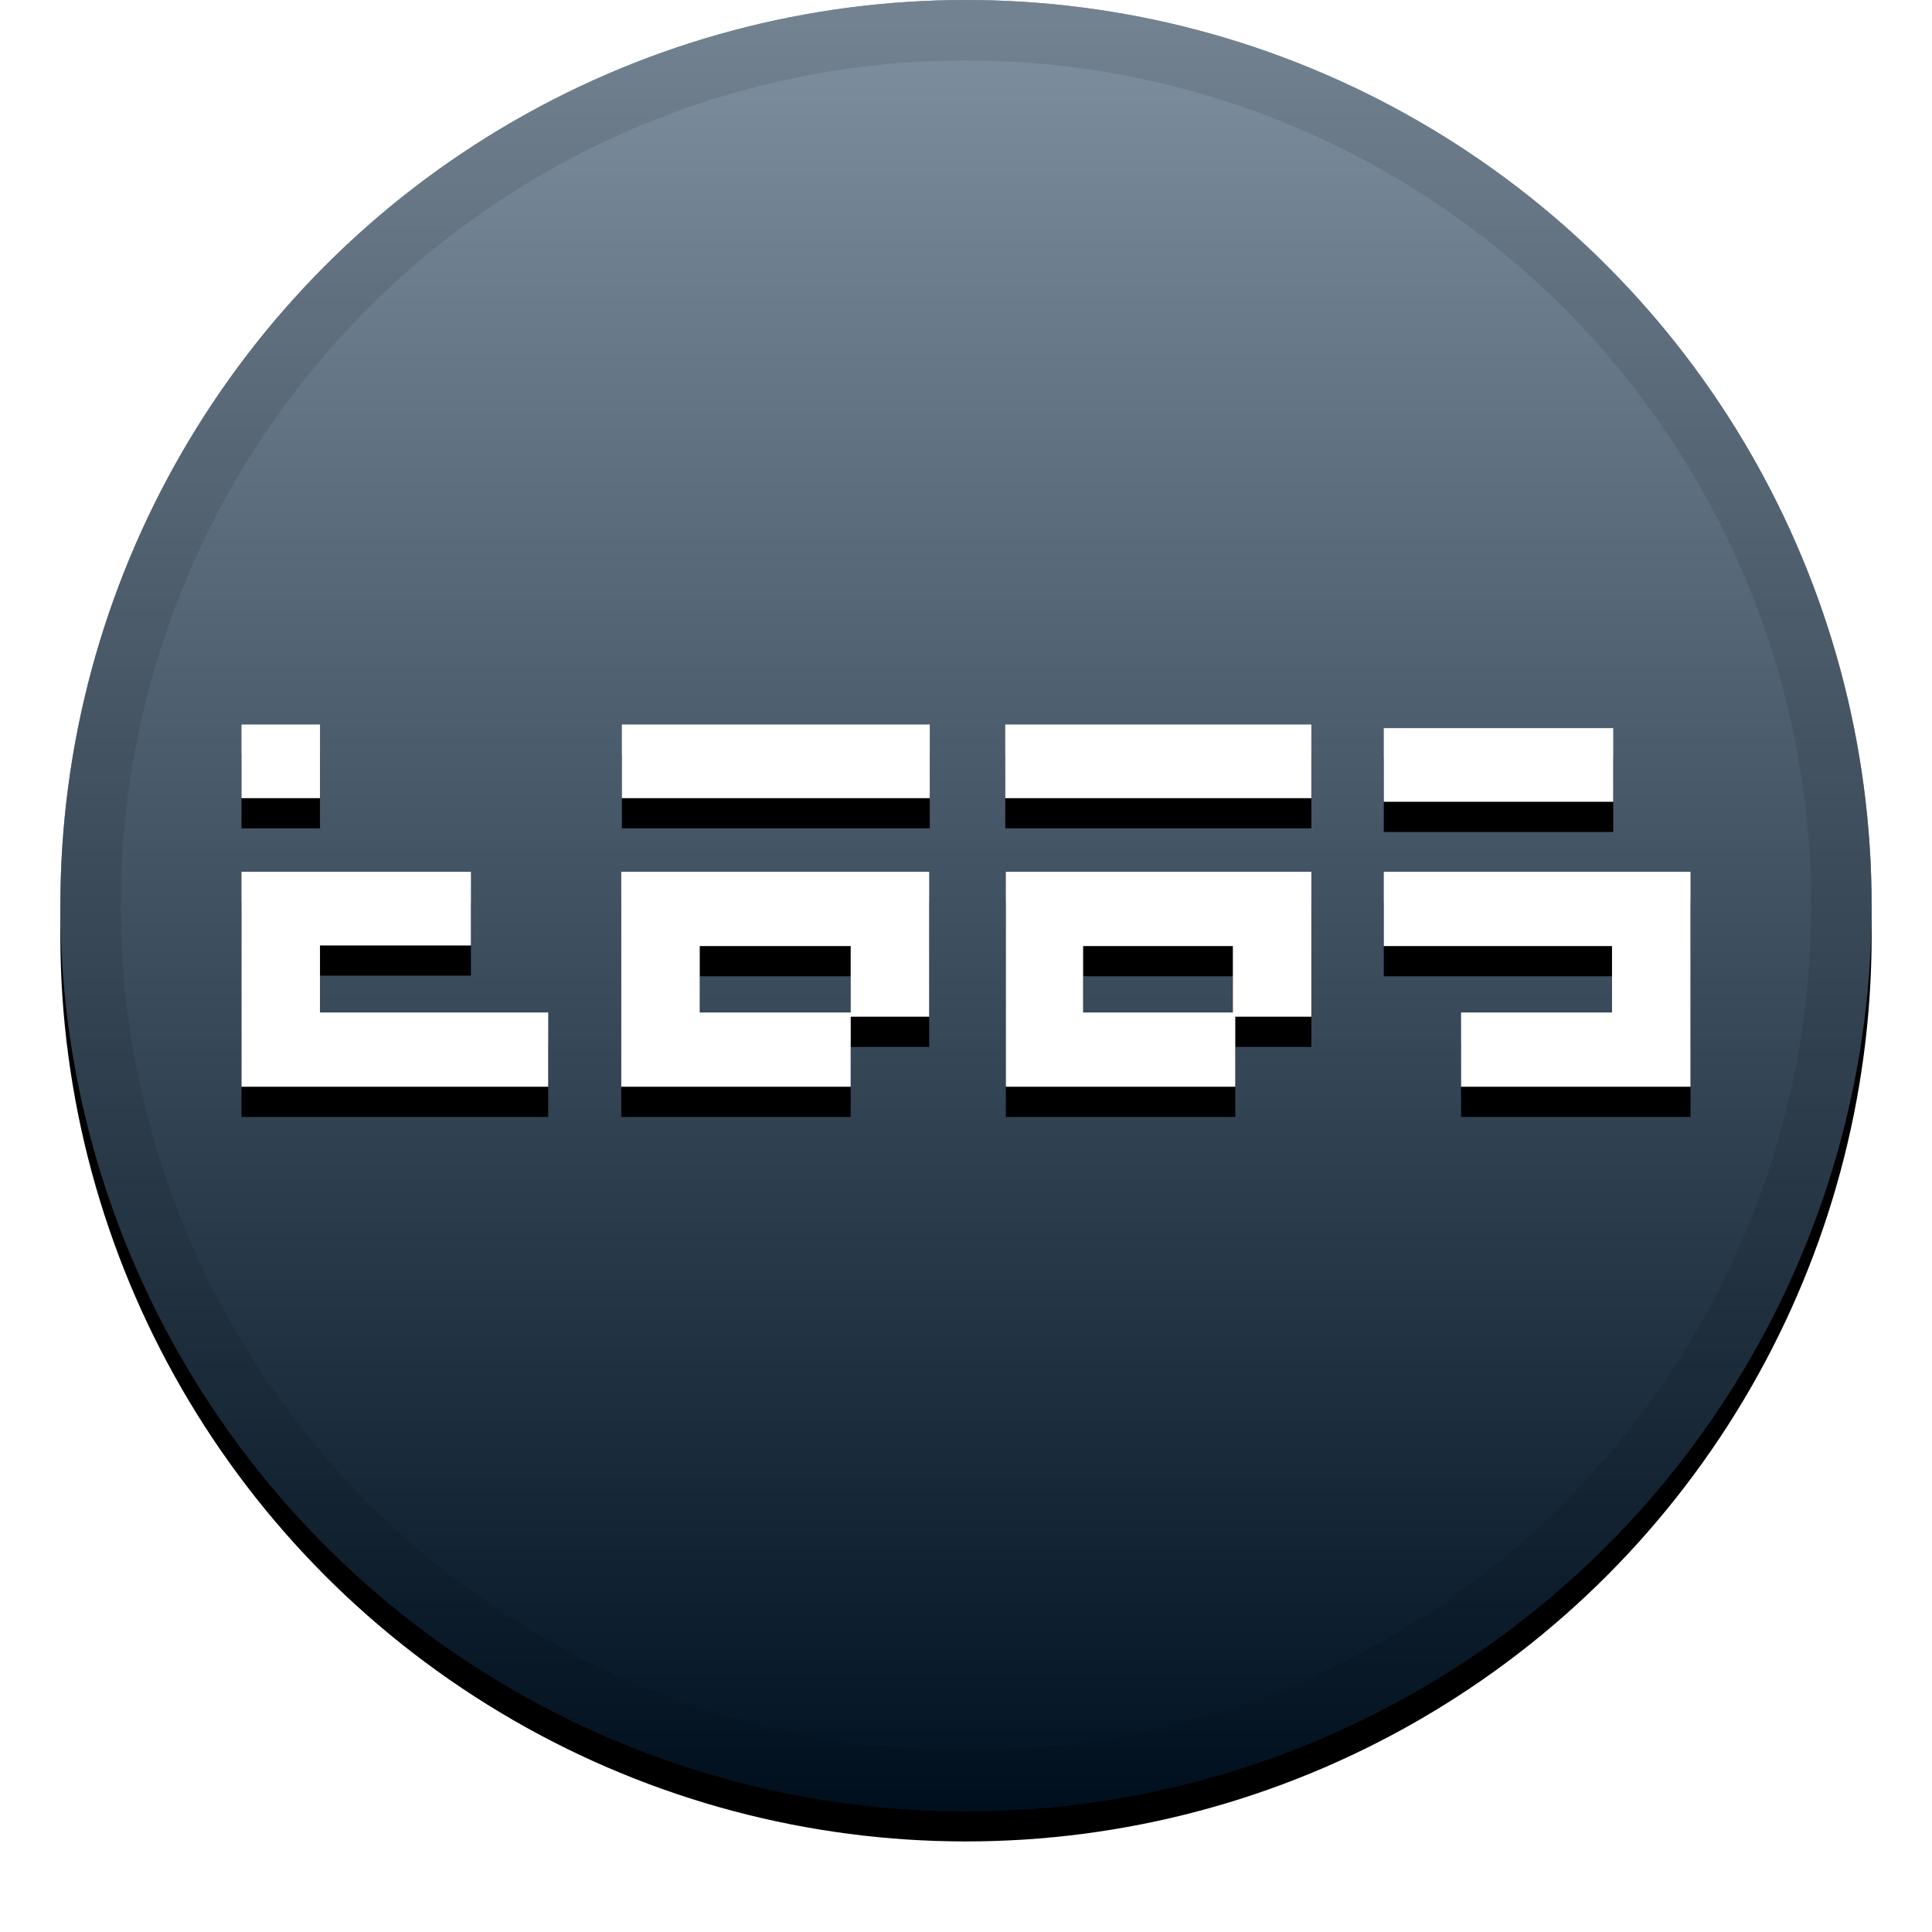 <svg xmlns="http://www.w3.org/2000/svg" width="32" height="32" xmlns:xlink="http://www.w3.org/1999/xlink"><defs><linearGradient id="c" x1="50%" x2="50%" y1="0%" y2="100%"><stop offset="0%" stop-color="#FFF" stop-opacity=".5"/><stop offset="100%" stop-opacity=".5"/></linearGradient><circle id="b" cx="16" cy="15" r="15"/><filter id="a" width="111.7%" height="111.7%" x="-5.8%" y="-4.2%" filterUnits="objectBoundingBox"><feOffset dy=".5" in="SourceAlpha" result="shadowOffsetOuter1"/><feGaussianBlur in="shadowOffsetOuter1" result="shadowBlurOuter1" stdDeviation=".5"/><feComposite in="shadowBlurOuter1" in2="SourceAlpha" operator="out" result="shadowBlurOuter1"/><feColorMatrix in="shadowBlurOuter1" values="0 0 0 0 0 0 0 0 0 0 0 0 0 0 0 0 0 0 0.199 0"/></filter><path id="e" d="M4 12h1.3v1.22H4V12zm1.3 4.77h3.78V18H4v-3.56h3.8v1.22H5.3v1.1zm17.62-2.33H28V18h-3.8v-1.23h2.5v-1.1h-3.78v-1.23zm3.8-1.16h-3.8v-1.22h3.8v1.22zm-16.4 1.16h5.07v2.4h-1.3V18h-3.8v-3.56zm3.77 2.33v-1.1h-2.5v1.1h2.5zM10.3 12h5.1v1.22h-5.1V12zm6.35 2.44h5.07v2.4h-1.26V18h-3.8v-3.56zm3.77 2.33v-1.1h-2.48v1.1h2.48zM16.65 12h5.07v1.22h-5.07V12z"/><filter id="d" width="114.6%" height="158.3%" x="-7.3%" y="-20.8%" filterUnits="objectBoundingBox"><feOffset dy=".5" in="SourceAlpha" result="shadowOffsetOuter1"/><feGaussianBlur in="shadowOffsetOuter1" result="shadowBlurOuter1" stdDeviation=".5"/><feColorMatrix in="shadowBlurOuter1" values="0 0 0 0 0 0 0 0 0 0 0 0 0 0 0 0 0 0 0.204 0"/></filter></defs><g fill="none"><use fill="#000" filter="url(#a)" xlink:href="#b"/><use fill="#002342" fill-rule="evenodd" xlink:href="#b"/><use fill="url(#c)" fill-rule="evenodd" style="mix-blend-mode:soft-light" xlink:href="#b"/><circle cx="16" cy="15" r="14.5" stroke="#000" stroke-opacity=".097"/><use fill="#000" filter="url(#d)" xlink:href="#e"/><use fill="#FFF" fill-rule="evenodd" xlink:href="#e"/></g></svg>